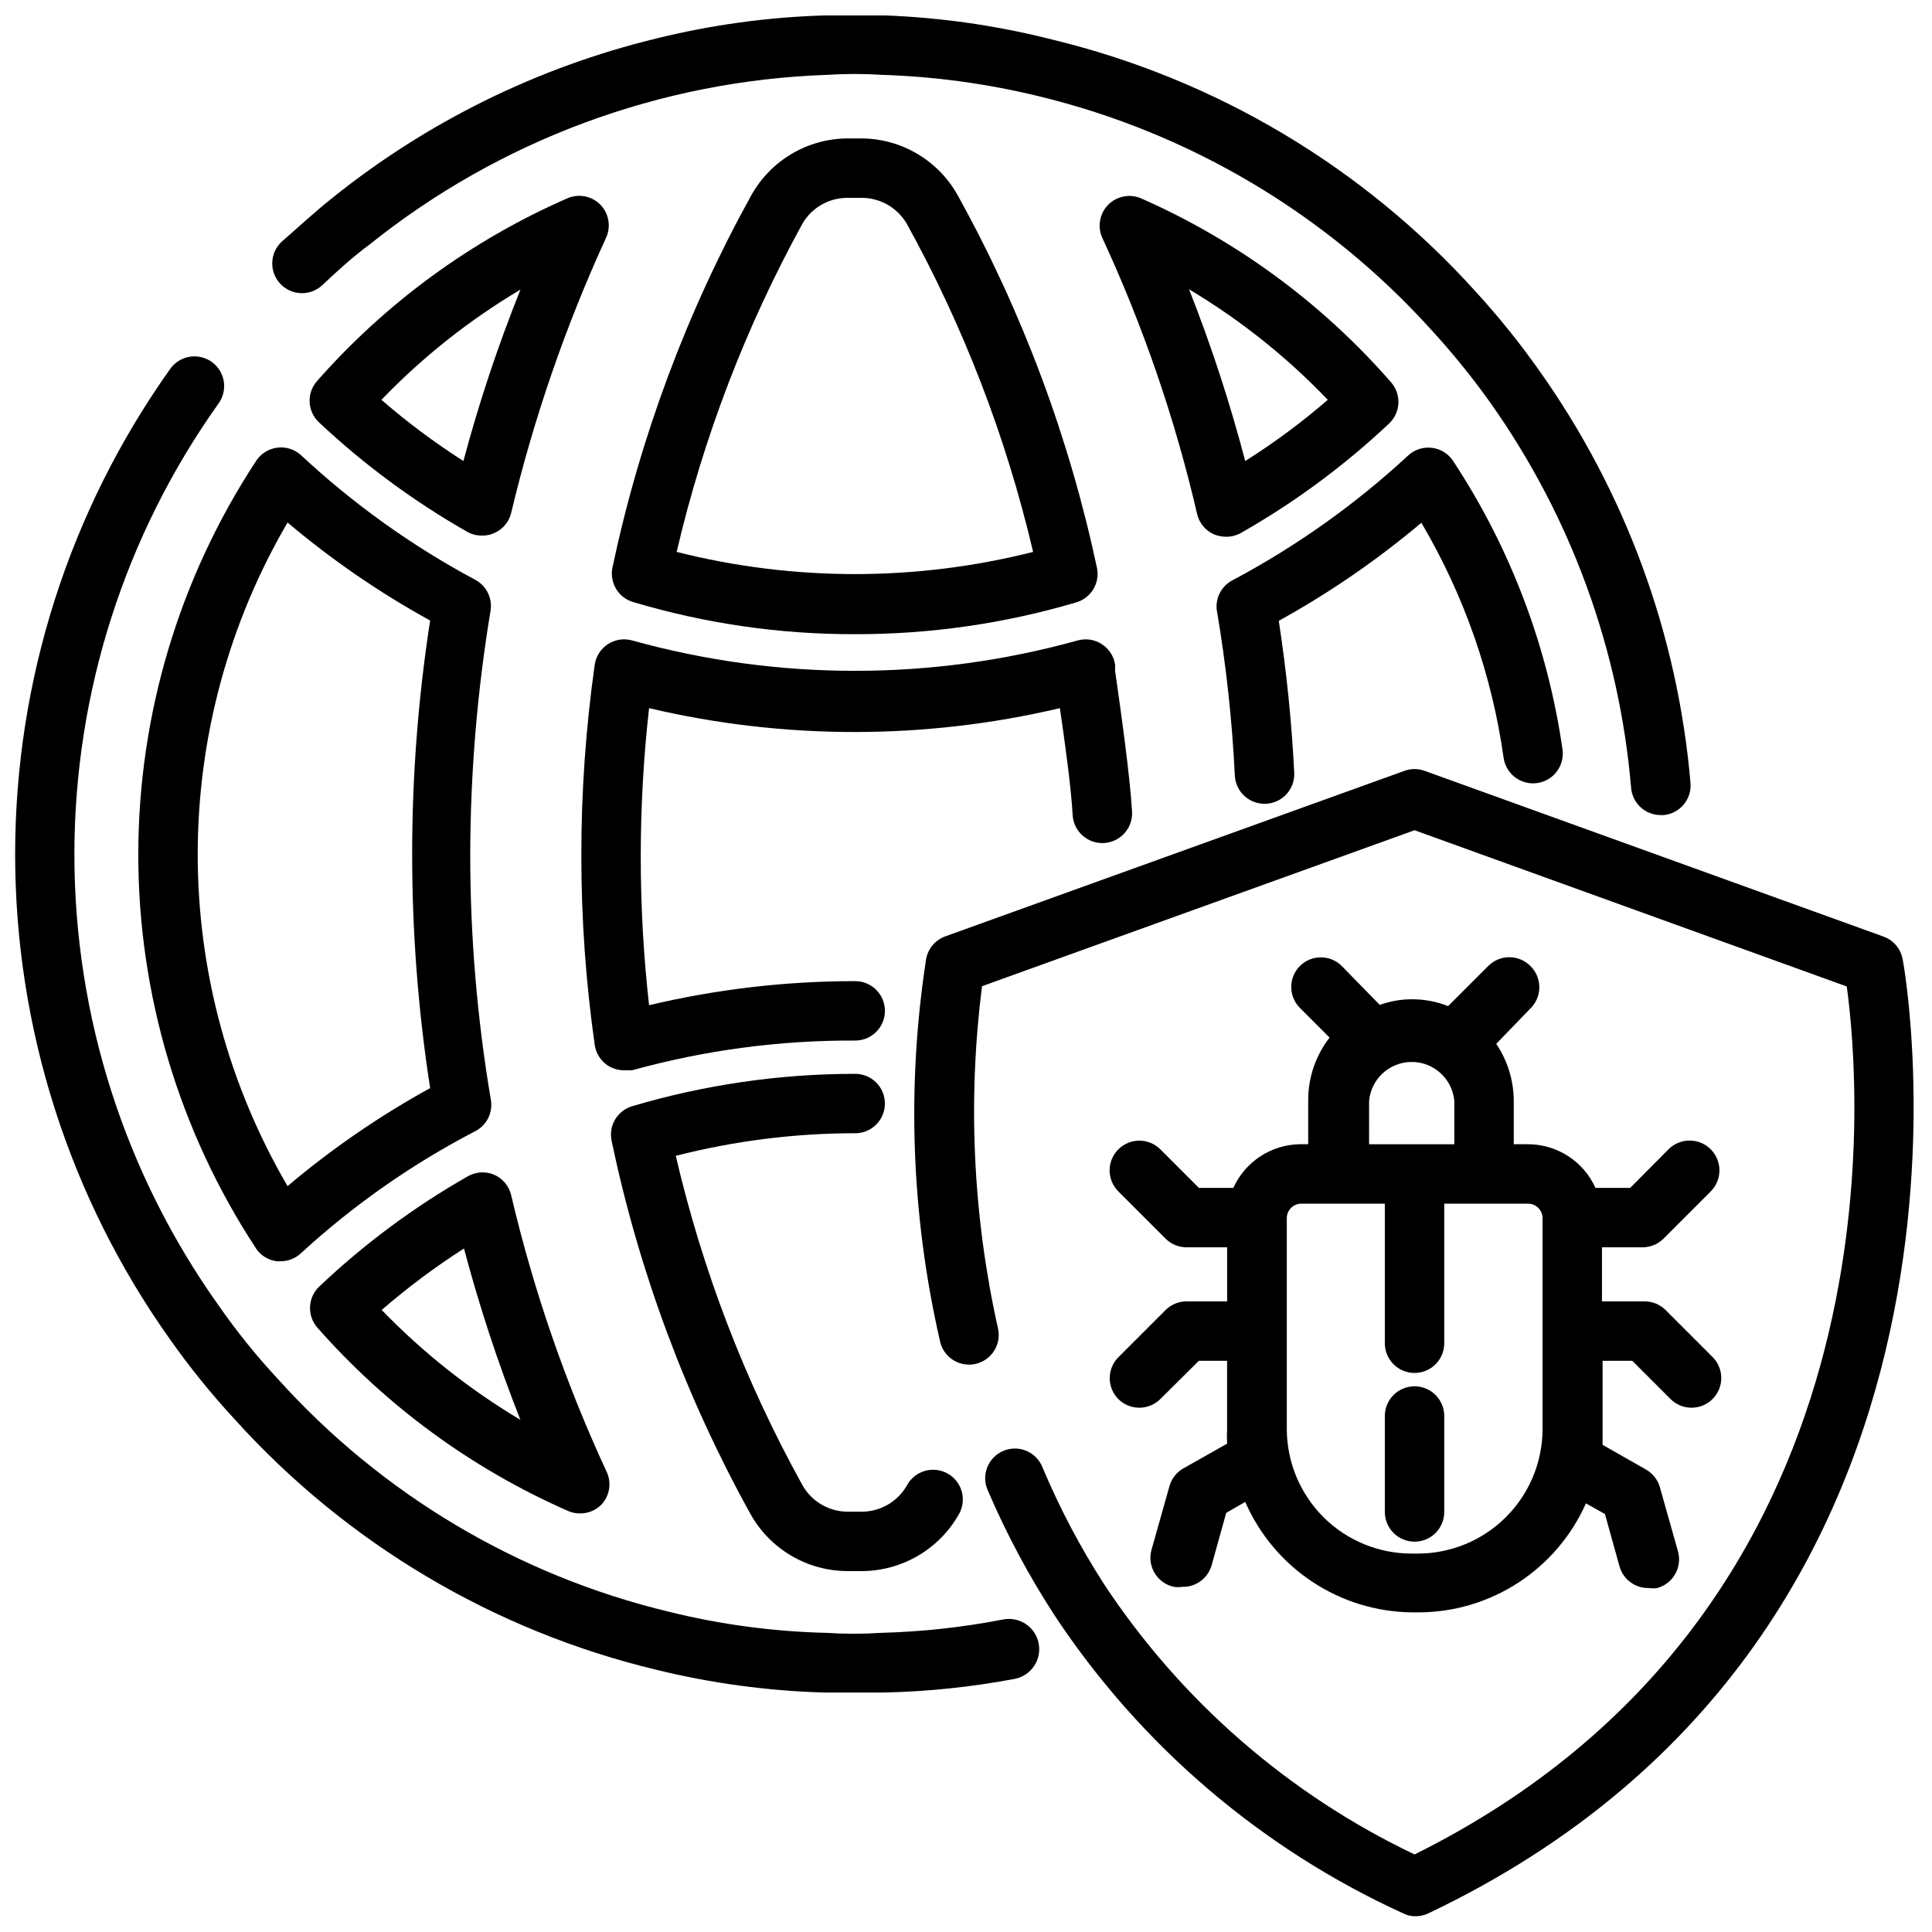 <?xml version="1.0" encoding="UTF-8"?>
<!-- Uploaded to: ICON Repo, www.iconrepo.com, Generator: ICON Repo Mixer Tools -->
<svg width="800px" height="800px" version="1.1" viewBox="144 144 512 512" xmlns="http://www.w3.org/2000/svg">
 <defs>
  <clipPath id="c">
   <path d="m386 347h265.9v304.9h-265.9z"/>
  </clipPath>
  <clipPath id="b">
   <path d="m216 148.09h377v212.91h-377z"/>
  </clipPath>
  <clipPath id="a">
   <path d="m148.09 238h271.91v355h-271.91z"/>
  </clipPath>
 </defs>
 <g clip-path="url(#c)">
  <path d="m648.2 398.11c-0.523-2.719-2.438-4.957-5.039-5.902l-121.62-43.926c-1.73-0.629-3.625-0.629-5.352 0l-121.62 43.844c-2.629 0.926-4.578 3.172-5.117 5.906-5.211 33.668-3.981 68.023 3.621 101.23 0.406 2.09 1.641 3.93 3.422 5.094 1.785 1.168 3.961 1.562 6.039 1.094s3.879-1.762 4.988-3.582c1.109-1.816 1.438-4.008 0.902-6.07-6.598-29.684-8.012-60.285-4.172-90.449l114.62-41.328 114.54 41.406c3.621 26.293 15.742 165.31-114.54 230.02-33.461-15.965-61.934-40.762-82.344-71.711-6.285-9.773-11.711-20.07-16.215-30.781-0.758-2-2.301-3.609-4.269-4.449-1.969-0.84-4.195-0.844-6.164-0.008-1.973 0.836-3.516 2.438-4.281 4.438-0.766 1.996-0.68 4.223 0.23 6.16 4.961 11.562 10.914 22.68 17.789 33.219 22.766 34.34 54.703 61.613 92.184 78.723 1.047 0.535 2.207 0.805 3.383 0.785 1.176-0.008 2.332-0.277 3.387-0.785 158.07-75.258 126.03-251.04 125.64-252.93z"/>
 </g>
 <g clip-path="url(#b)">
  <path d="m229.41 219.57c3.938-3.699 7.871-7.32 12.438-10.707v0.004c34.547-27.715 77.129-43.512 121.39-45.031 4.824-0.312 9.664-0.312 14.484 0 14.016 0.449 27.945 2.348 41.566 5.668 40.094 9.707 76.332 31.27 103.99 61.875 5.648 6.148 10.906 12.641 15.746 19.445 21.27 30.059 34.121 65.25 37.234 101.94 0.328 4.102 3.758 7.258 7.871 7.242h0.707c4.324-0.375 7.527-4.176 7.164-8.5-3.379-39.344-17.211-77.066-40.066-109.27-5.188-7.359-10.84-14.379-16.926-21.016-29.766-32.969-68.777-56.203-111.94-66.68-14.605-3.727-29.57-5.891-44.633-6.453-5.246-0.273-10.5-0.273-15.746 0-15.133 0.438-30.176 2.496-44.867 6.141-31.359 7.621-60.652 22.055-85.809 42.273-4.644 3.699-9.133 7.871-13.383 11.57h0.004c-3.176 2.981-3.336 7.965-0.355 11.141 2.977 3.172 7.965 3.332 11.137 0.352z"/>
 </g>
 <path d="m542.48 344.89c0.312 2.066 1.434 3.926 3.117 5.168s3.793 1.762 5.859 1.445c2.066-0.312 3.926-1.434 5.168-3.117 1.238-1.684 1.758-3.789 1.445-5.859-3.926-27.273-13.816-53.344-28.969-76.355-1.266-1.93-3.312-3.203-5.602-3.492-2.285-0.289-4.586 0.441-6.285 1.996-13.973 12.941-29.559 24.027-46.367 32.984-2.977 1.438-4.738 4.582-4.41 7.871 2.484 14.559 4.09 29.254 4.805 44.004 0.207 4.191 3.672 7.484 7.871 7.477h0.395c2.086-0.102 4.051-1.027 5.453-2.578 1.402-1.551 2.129-3.598 2.023-5.688-0.68-13.469-2.047-26.895-4.094-40.223 13.41-7.41 26.066-16.109 37.785-25.98 11.305 19.145 18.719 40.332 21.805 62.348z"/>
 <path d="m428.26 360.01c0.262 4.348 3.996 7.66 8.344 7.402 2.09-0.129 4.043-1.078 5.43-2.641 1.387-1.566 2.098-3.617 1.973-5.707-0.551-9.445-2.992-26.844-4.488-37.234v-1.652c-0.328-2.223-1.586-4.199-3.465-5.43-1.898-1.262-4.254-1.637-6.453-1.023-38.629 10.738-79.453 10.738-118.08 0-2.18-0.613-4.519-0.258-6.418 0.98-1.902 1.234-3.176 3.231-3.5 5.473-2.363 16.715-3.547 33.578-3.543 50.461-0.008 16.805 1.176 33.586 3.543 50.223 0.305 2.25 1.57 4.258 3.465 5.512 1.289 0.832 2.793 1.27 4.328 1.258h2.125c19.254-5.328 39.145-7.977 59.121-7.871 4.348 0 7.871-3.523 7.871-7.871 0-4.348-3.523-7.875-7.871-7.875-18.398-0.008-36.734 2.133-54.633 6.379-2.938-26.16-2.938-52.562 0-78.723 35.801 8.426 73.07 8.426 108.87 0 1.336 9.055 2.992 21.098 3.383 28.34z"/>
 <path d="m378.51 436.45c0-2.086-0.828-4.09-2.305-5.566-1.477-1.477-3.481-2.305-5.566-2.305-20.02-0.004-39.93 2.887-59.121 8.582-3.938 1.18-6.301 5.191-5.43 9.207 7.258 34.582 19.648 67.883 36.762 98.797 2.543 4.582 6.262 8.402 10.773 11.074 4.508 2.668 9.648 4.09 14.891 4.117h4.172c5.211-0.07 10.312-1.512 14.789-4.18 4.477-2.664 8.172-6.465 10.715-11.012 1.008-1.836 1.242-4 0.652-6.008-0.594-2.012-1.961-3.703-3.801-4.699-3.785-2.059-8.523-0.691-10.629 3.07-2.402 4.324-6.938 7.027-11.887 7.086h-4.012c-4.949-0.059-9.484-2.762-11.887-7.086-15.16-27.383-26.445-56.738-33.535-87.223 15.434-3.941 31.301-5.953 47.23-5.984 2.141 0.086 4.227-0.703 5.773-2.191 1.543-1.484 2.414-3.535 2.414-5.68z"/>
 <path d="m267.98 455.73c-14.246 8.117-27.461 17.922-39.359 29.203-3.059 2.891-3.301 7.676-0.551 10.863 18.359 20.871 41.062 37.477 66.52 48.648 0.992 0.426 2.066 0.641 3.148 0.629 2.129 0.016 4.176-0.836 5.668-2.359 2.234-2.41 2.738-5.957 1.258-8.895-10.844-23.438-19.285-47.914-25.191-73.055-0.555-2.414-2.219-4.43-4.484-5.43-2.269-0.977-4.863-0.828-7.008 0.395zm13.934 64.547c-13.488-8.039-25.848-17.836-36.762-29.125 6.871-5.941 14.16-11.387 21.805-16.293 4.094 15.418 9.09 30.586 14.957 45.418z"/>
 <path d="m279.48 279.87c5.973-25.035 14.387-49.422 25.113-72.816 1.383-2.965 0.785-6.473-1.496-8.816-2.305-2.336-5.82-2.992-8.816-1.652-25.363 11.105-47.984 27.633-66.281 48.414-2.801 3.195-2.559 8.039 0.551 10.941 11.926 11.203 25.137 20.953 39.359 29.047 1.184 0.641 2.512 0.965 3.856 0.945 1.086 0.027 2.16-0.188 3.148-0.629 2.301-0.984 3.996-3 4.566-5.434zm-12.672-13.695c-7.629-4.871-14.891-10.289-21.727-16.219 10.914-11.344 23.305-21.168 36.84-29.203-5.945 14.82-10.992 29.988-15.113 45.422z"/>
 <path d="m211.78 474.78c1.27 1.918 3.312 3.18 5.59 3.465h0.945c1.977 0.016 3.891-0.715 5.352-2.047 14.02-12.883 29.691-23.844 46.602-32.59 2.918-1.688 4.434-5.039 3.781-8.344-3.613-21.406-5.43-43.078-5.434-64.789 0.047-21.758 1.867-43.477 5.434-64.941 0.383-3.219-1.238-6.34-4.094-7.871-16.77-8.977-32.301-20.09-46.211-33.062-1.711-1.547-4.016-2.266-6.305-1.961s-4.328 1.594-5.582 3.535c-20.359 30.988-31.207 67.262-31.207 104.34 0 37.078 10.848 73.352 31.207 104.34zm8.426-192.31c11.703 9.891 24.359 18.59 37.785 25.977-6.352 41.059-6.352 82.848 0 123.91-13.426 7.387-26.082 16.09-37.785 25.98-15.594-26.684-23.809-57.031-23.809-87.934 0-30.902 8.215-61.246 23.809-87.93z"/>
 <path d="m465.73 285.62c1.027 0.406 2.121 0.621 3.227 0.629 1.32 0.008 2.617-0.316 3.777-0.941 14.234-8.074 27.449-17.828 39.363-29.051 3.106-2.898 3.352-7.742 0.551-10.941-18.227-20.902-40.828-37.539-66.203-48.727-2.977-1.305-6.445-0.648-8.738 1.652-2.309 2.324-2.938 5.836-1.574 8.816 10.852 23.453 19.266 47.957 25.109 73.133 0.559 2.414 2.219 4.426 4.488 5.43zm30.148-35.66c-6.875 5.949-14.191 11.367-21.883 16.219-4.043-15.453-9.012-30.648-14.879-45.504 13.52 8.059 25.887 17.91 36.762 29.285z"/>
 <g clip-path="url(#a)">
  <path d="m409.84 573.18c-10.668 2.07-21.492 3.258-32.355 3.543-4.824 0.312-9.66 0.312-14.484 0-14.07-0.332-28.062-2.207-41.723-5.59-39.969-9.602-76.086-31.094-103.59-61.637-5.707-6.129-10.969-12.652-15.746-19.523-24.863-34.902-38.227-76.688-38.227-119.54s13.363-84.637 38.227-119.54c1.223-1.707 1.707-3.836 1.352-5.902-0.352-2.07-1.52-3.914-3.238-5.117-3.547-2.488-8.438-1.645-10.945 1.887-26.734 37.566-41.098 82.523-41.098 128.63 0 46.105 14.363 91.066 41.098 128.63 5.199 7.375 10.883 14.395 17.004 21.02 29.676 32.918 68.617 56.078 111.71 66.441 14.594 3.586 29.531 5.617 44.555 6.059h7.871 7.871c11.68-0.246 23.316-1.457 34.797-3.621 4.348-0.848 7.184-5.059 6.336-9.406-0.848-4.348-5.059-7.184-9.406-6.336z"/>
 </g>
 <path d="m311.59 303.49c19.156 5.738 39.047 8.629 59.043 8.578 19.824 0.031 39.551-2.809 58.566-8.422 3.934-1.145 6.332-5.117 5.512-9.133-7.34-34.516-19.758-67.758-36.84-98.637-2.512-4.559-6.191-8.367-10.66-11.035-4.469-2.672-9.562-4.106-14.77-4.156h-3.934c-5.199 0.043-10.289 1.465-14.758 4.121-4.465 2.656-8.148 6.449-10.672 10.992-17.062 30.855-29.453 64.066-36.762 98.559-0.84 3.945 1.438 7.891 5.273 9.133zm45.109-100.29c2.469-4.18 6.953-6.754 11.809-6.769h3.699c4.934-0.051 9.52 2.527 12.043 6.769 15.117 27.344 26.402 56.641 33.535 87.062-31 7.836-63.465 7.836-94.465 0 7.109-30.406 18.336-59.699 33.379-87.062z"/>
 <path d="m458.41 488.88c-2.066 0.008-4.047 0.828-5.512 2.281l-12.516 12.516c-3.055 3.07-3.055 8.031 0 11.102 1.484 1.473 3.496 2.293 5.59 2.281 2.062-0.008 4.043-0.828 5.508-2.281l10.234-10.156h7.477v17.949h0.004c-0.078 1.336-0.078 2.676 0 4.016l-11.57 6.535-0.004-0.004c-1.809 1.027-3.137 2.723-3.699 4.723l-4.801 17.004c-0.543 2.082-0.211 4.293 0.922 6.121 1.129 1.828 2.957 3.117 5.059 3.562 0.703 0.113 1.422 0.113 2.125 0 3.637 0.137 6.894-2.242 7.875-5.746l3.856-13.855 5.039-2.914v0.004c3.754 8.602 9.91 15.941 17.727 21.133 7.82 5.195 16.969 8.023 26.355 8.148h1.734c9.414 0.004 18.625-2.723 26.52-7.852s14.133-12.434 17.957-21.039l5.039 2.832 3.856 13.859c0.98 3.504 4.234 5.879 7.871 5.746 0.703 0.113 1.422 0.113 2.125 0 2.016-0.555 3.731-1.883 4.762-3.699 1.035-1.816 1.305-3.969 0.75-5.984l-4.801-17.004c-0.562-2-1.895-3.699-3.703-4.723l-11.492-6.535v-4.016-18.262h7.871l10.156 10.156c1.484 1.473 3.496 2.293 5.59 2.281 3.164-0.012 6.012-1.918 7.231-4.836 1.219-2.922 0.574-6.285-1.641-8.547l-12.516-12.516h-0.004c-1.484-1.473-3.496-2.293-5.586-2.281h-11.258v-14.328h10.707c2.09 0.012 4.102-0.809 5.586-2.281l12.52-12.52c3.086-3.086 3.086-8.09 0-11.176-3.09-3.09-8.094-3.09-11.18 0l-10.156 10.234-9.207-0.004c-1.551-3.445-4.059-6.367-7.231-8.422-3.168-2.051-6.863-3.144-10.641-3.148h-3.777v-11.414c-0.004-5.414-1.621-10.703-4.644-15.191l9.051-9.371c1.516-1.48 2.367-3.508 2.367-5.625 0-2.121-0.852-4.148-2.367-5.629-1.477-1.492-3.488-2.328-5.59-2.328-2.098 0-4.109 0.836-5.586 2.328l-10.629 10.629v-0.004c-3.082-1.215-6.371-1.832-9.684-1.809-2.871 0.008-5.723 0.516-8.422 1.496l-10.078-10.312c-3.07-3.055-8.027-3.055-11.098 0-3.051 3.07-3.051 8.027 0 11.098l7.871 7.871c-3.625 4.664-5.617 10.391-5.668 16.297v11.965h-2.363 0.004c-3.707 0.086-7.316 1.219-10.41 3.266-3.09 2.047-5.539 4.926-7.066 8.305h-9.133l-10.234-10.234v0.004c-3.07-3.055-8.027-3.055-11.098 0-1.492 1.477-2.328 3.488-2.328 5.586 0 2.102 0.836 4.113 2.328 5.59l12.516 12.516v0.004c1.465 1.453 3.445 2.273 5.512 2.281h10.785v14.328zm48.414-53.059h-0.004c0.492-5.875 5.402-10.391 11.297-10.391 5.894 0 10.805 4.516 11.297 10.391v11.414h-22.594zm-18.109 27.16h22.277v37-0.004c0 4.348 3.527 7.871 7.875 7.871 4.348 0 7.871-3.523 7.871-7.871v-36.996h22.199c2.129 0 3.856 1.727 3.856 3.856v55.891c-0.02 8.754-3.512 17.145-9.711 23.328-6.199 6.184-14.594 9.656-23.352 9.656h-1.652c-8.754 0-17.152-3.473-23.352-9.656-6.195-6.184-9.688-14.574-9.711-23.328v-55.891c0-2.07 1.633-3.773 3.699-3.856z"/>
 <path d="m518.87 552.56c2.086 0 4.09-0.828 5.566-2.305 1.477-1.477 2.305-3.481 2.305-5.566v-25.43c0-4.348-3.523-7.871-7.871-7.871-4.348 0-7.875 3.523-7.875 7.871v25.43c0 2.086 0.832 4.09 2.309 5.566 1.477 1.477 3.477 2.305 5.566 2.305z"/>
</svg>